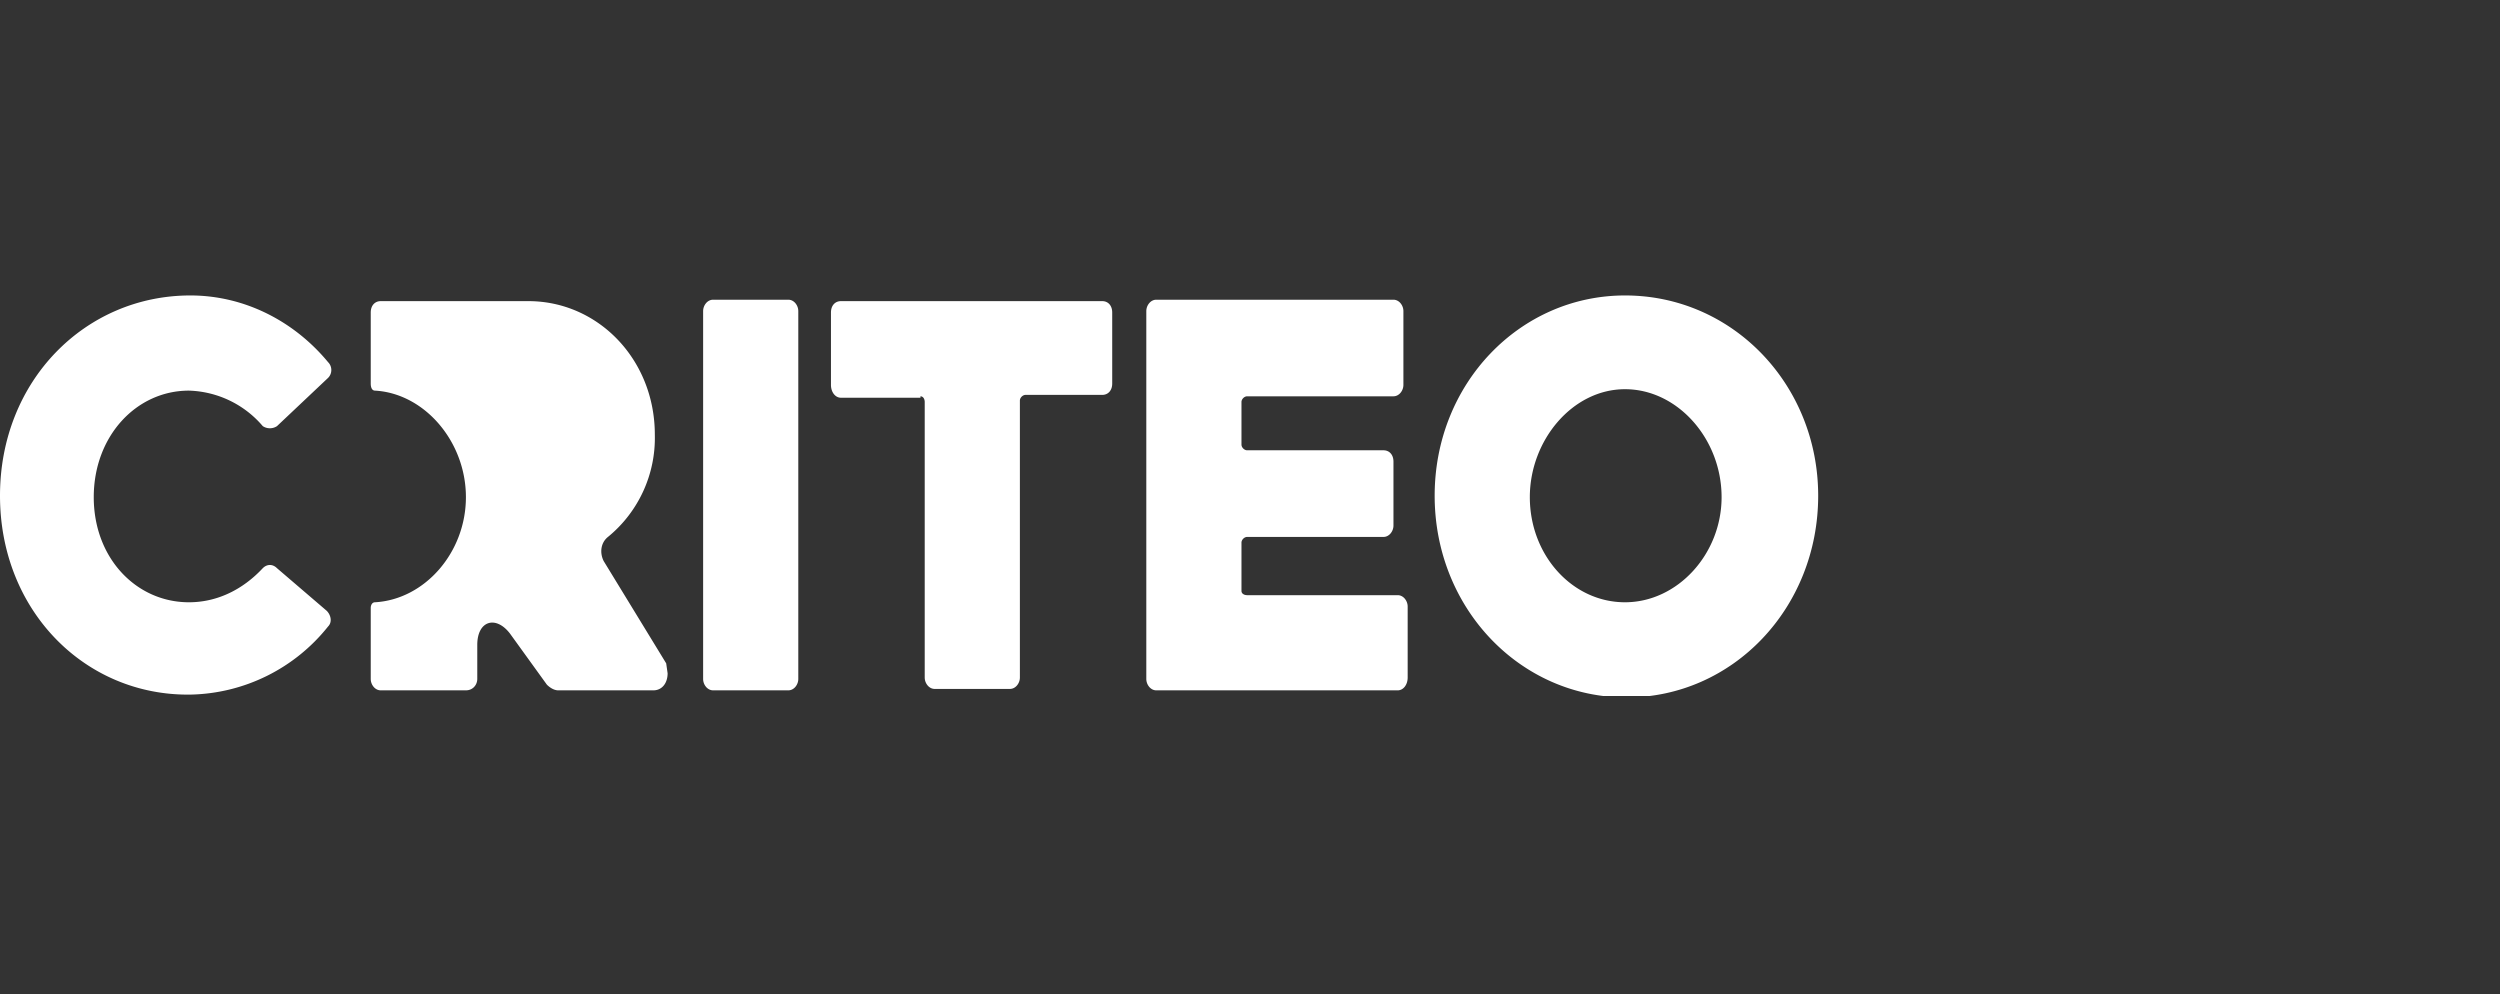 <svg xmlns="http://www.w3.org/2000/svg" width="176" height="70" fill="none"><rect width="100%" height="100%" fill="#333333" stroke="none"/><g fill="#fff" clip-path="url(#a)"><path d="m46.9 46.7-4.4-7.2c-.3-.6-.2-1.3.3-1.7a9 9 0 0 0 3.3-7.2c0-5.3-4-9.4-8.9-9.4H26.8c-.4 0-.7.3-.7.8v5c0 .3.1.5.3.5 3.5.2 6.4 3.6 6.4 7.5s-2.9 7.2-6.4 7.4c-.2 0-.3.2-.3.4v5c0 .4.3.8.7.8h6c.5 0 .8-.4.8-.8v-2.4c0-1.7 1.3-2.1 2.3-.8l2.6 3.6c.2.2.5.4.8.4H46c.6 0 1-.5 1-1.2l-.1-.7ZM50.2 21.1h5.3c.4 0 .7.4.7.8v25.9c0 .4-.3.8-.7.8h-5.3c-.4 0-.7-.4-.7-.8V21.9c0-.4.3-.8.7-.8ZM64.8 28h-5.6c-.4 0-.7-.4-.7-.9V22c0-.5.3-.8.7-.8h18.4c.4 0 .7.3.7.8V27c0 .5-.3.8-.7.8h-5.4c-.2 0-.4.2-.4.4v19.5c0 .4-.3.8-.7.8h-5.3c-.4 0-.7-.4-.7-.8V28.3c0-.2-.1-.4-.3-.4ZM81.4 21.1h16.7c.4 0 .7.4.7.8v5.2c0 .4-.3.8-.7.8H87.8c-.2 0-.4.2-.4.4v3c0 .2.2.4.4.4h9.6c.4 0 .7.3.7.8V37c0 .4-.3.8-.7.8h-9.6c-.2 0-.4.2-.4.4v3.4c0 .2.2.3.4.3h10.6c.4 0 .7.4.7.8v5c0 .5-.3.9-.7.9h-17c-.4 0-.7-.4-.7-.8V21.9c0-.4.3-.8.7-.8ZM114.4 20.8C107 20.8 101 27 101 34.9c0 7.9 6 14.2 13.5 14.2S128 42.8 128 34.9c0-7.8-6-14.1-13.6-14.1Zm0 21.6c-3.7 0-6.7-3.3-6.7-7.4 0-4 3-7.6 6.7-7.6s6.8 3.5 6.8 7.6c0 4-3.1 7.4-6.8 7.4ZM13.4 20.8c3.8 0 7.3 1.8 9.7 4.7.3.3.3.8 0 1.1L19.5 30c-.3.2-.7.2-1 0a7.1 7.1 0 0 0-5.2-2.5c-3.7 0-6.7 3.2-6.7 7.5s3 7.4 6.7 7.4c2 0 3.8-.9 5.2-2.4.3-.3.7-.3 1 0L23 43c.3.3.4.8.1 1.1a12.7 12.7 0 0 1-9.7 4.8C6 49 0 43 0 34.9s6-14.1 13.4-14.1Z"/></g><defs><clipPath id="a"><path fill="#fff" d="M0 20.8h128V49H0z"/></clipPath></defs></svg>